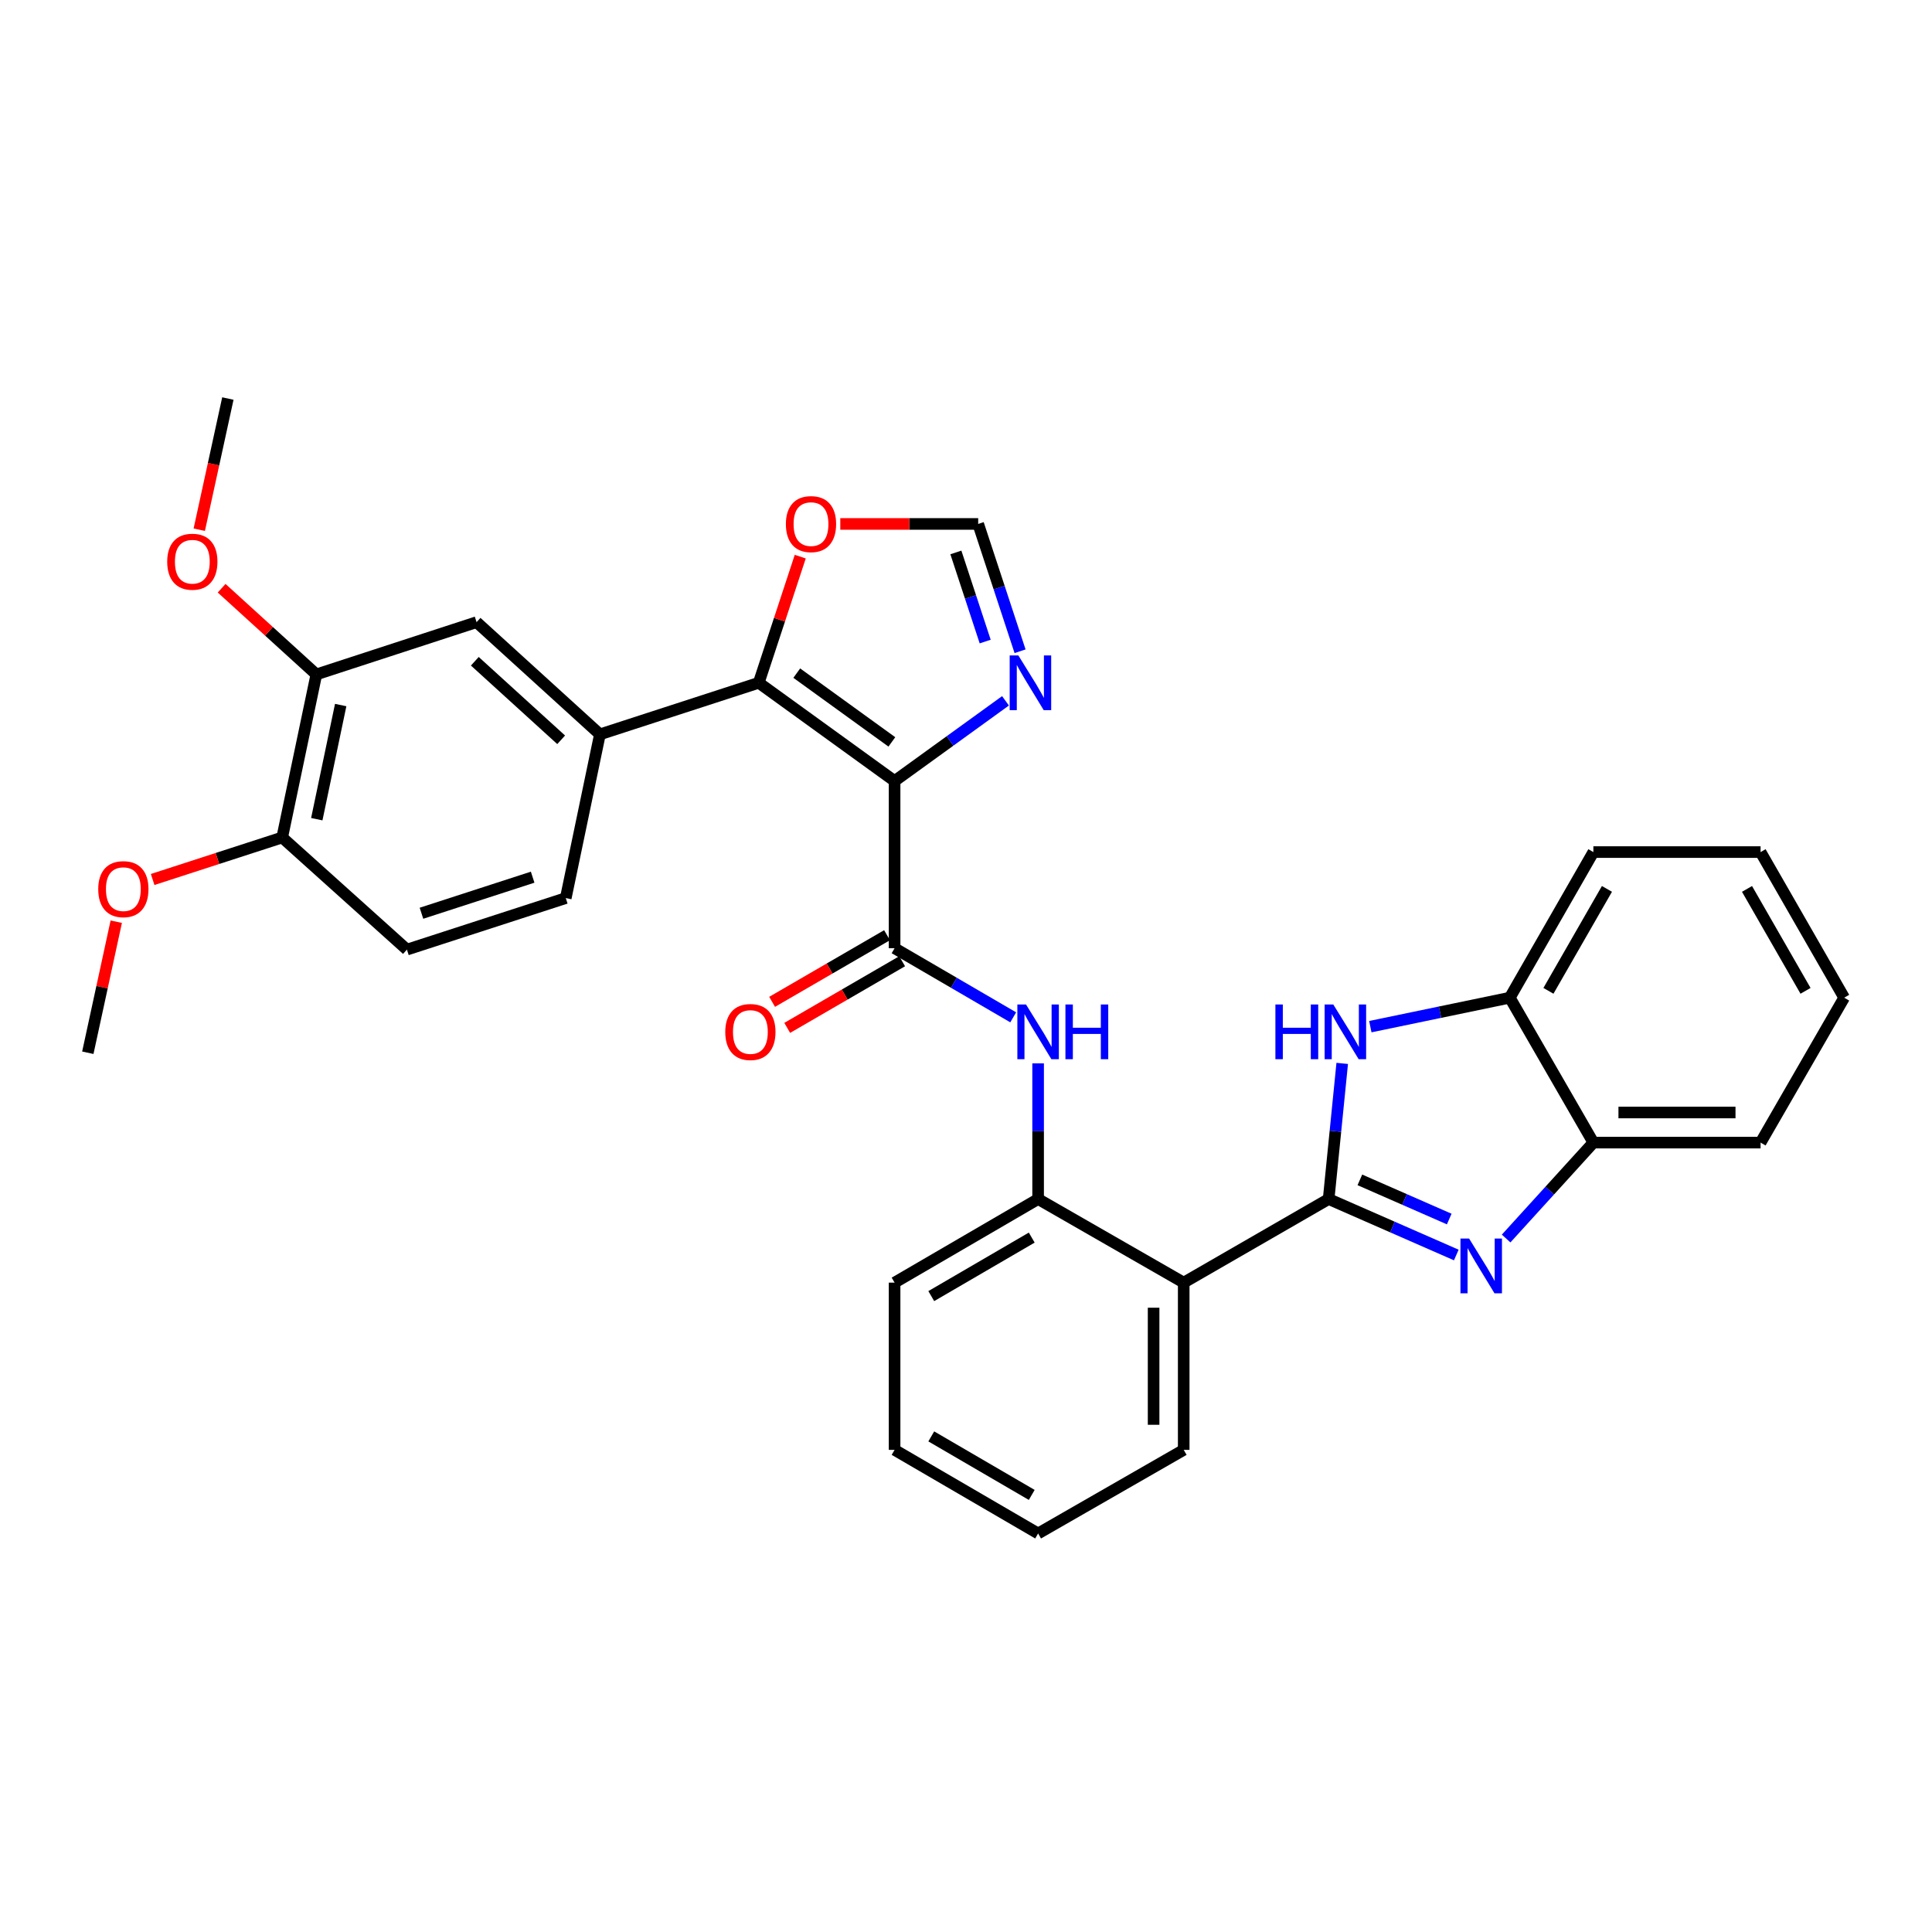 <?xml version='1.0' encoding='iso-8859-1'?>
<svg version='1.1' baseProfile='full'
              xmlns='http://www.w3.org/2000/svg'
                      xmlns:rdkit='http://www.rdkit.org/xml'
                      xmlns:xlink='http://www.w3.org/1999/xlink'
                  xml:space='preserve'
width='1000px' height='1000px' viewBox='0 0 1000 1000'>
<!-- END OF HEADER -->
<rect style='opacity:1.0;fill:#FFFFFF;stroke:none' width='1000' height='1000' x='0' y='0'> </rect>
<path class='bond-2' d='M 463.038,404.262 L 392.724,353.407' style='fill:none;fill-rule:evenodd;stroke:#000000;stroke-width:6px;stroke-linecap:butt;stroke-linejoin:miter;stroke-opacity:1' />
<path class='bond-2' d='M 461.622,384.009 L 412.402,348.41' style='fill:none;fill-rule:evenodd;stroke:#000000;stroke-width:6px;stroke-linecap:butt;stroke-linejoin:miter;stroke-opacity:1' />
<path class='bond-3' d='M 463.038,404.262 L 463.038,490.798' style='fill:none;fill-rule:evenodd;stroke:#000000;stroke-width:6px;stroke-linecap:butt;stroke-linejoin:miter;stroke-opacity:1' />
<path class='bond-6' d='M 463.038,404.262 L 491.74,383.503' style='fill:none;fill-rule:evenodd;stroke:#000000;stroke-width:6px;stroke-linecap:butt;stroke-linejoin:miter;stroke-opacity:1' />
<path class='bond-6' d='M 491.74,383.503 L 520.443,362.744' style='fill:none;fill-rule:evenodd;stroke:#0000FF;stroke-width:6px;stroke-linecap:butt;stroke-linejoin:miter;stroke-opacity:1' />
<path class='bond-0' d='M 687.701,620.624 L 612.686,663.888' style='fill:none;fill-rule:evenodd;stroke:#000000;stroke-width:6px;stroke-linecap:butt;stroke-linejoin:miter;stroke-opacity:1' />
<path class='bond-1' d='M 687.701,620.624 L 720.738,635.106' style='fill:none;fill-rule:evenodd;stroke:#000000;stroke-width:6px;stroke-linecap:butt;stroke-linejoin:miter;stroke-opacity:1' />
<path class='bond-1' d='M 720.738,635.106 L 753.776,649.588' style='fill:none;fill-rule:evenodd;stroke:#0000FF;stroke-width:6px;stroke-linecap:butt;stroke-linejoin:miter;stroke-opacity:1' />
<path class='bond-1' d='M 703.867,610.698 L 726.994,620.835' style='fill:none;fill-rule:evenodd;stroke:#000000;stroke-width:6px;stroke-linecap:butt;stroke-linejoin:miter;stroke-opacity:1' />
<path class='bond-1' d='M 726.994,620.835 L 750.12,630.973' style='fill:none;fill-rule:evenodd;stroke:#0000FF;stroke-width:6px;stroke-linecap:butt;stroke-linejoin:miter;stroke-opacity:1' />
<path class='bond-4' d='M 687.701,620.624 L 691.216,585.519' style='fill:none;fill-rule:evenodd;stroke:#000000;stroke-width:6px;stroke-linecap:butt;stroke-linejoin:miter;stroke-opacity:1' />
<path class='bond-4' d='M 691.216,585.519 L 694.73,550.414' style='fill:none;fill-rule:evenodd;stroke:#0000FF;stroke-width:6px;stroke-linecap:butt;stroke-linejoin:miter;stroke-opacity:1' />
<path class='bond-10' d='M 779.569,641.06 L 802.149,616.235' style='fill:none;fill-rule:evenodd;stroke:#0000FF;stroke-width:6px;stroke-linecap:butt;stroke-linejoin:miter;stroke-opacity:1' />
<path class='bond-10' d='M 802.149,616.235 L 824.728,591.409' style='fill:none;fill-rule:evenodd;stroke:#000000;stroke-width:6px;stroke-linecap:butt;stroke-linejoin:miter;stroke-opacity:1' />
<path class='bond-8' d='M 392.724,353.407 L 310.516,380.103' style='fill:none;fill-rule:evenodd;stroke:#000000;stroke-width:6px;stroke-linecap:butt;stroke-linejoin:miter;stroke-opacity:1' />
<path class='bond-13' d='M 392.724,353.407 L 403.465,320.761' style='fill:none;fill-rule:evenodd;stroke:#000000;stroke-width:6px;stroke-linecap:butt;stroke-linejoin:miter;stroke-opacity:1' />
<path class='bond-13' d='M 403.465,320.761 L 414.206,288.115' style='fill:none;fill-rule:evenodd;stroke:#FF0000;stroke-width:6px;stroke-linecap:butt;stroke-linejoin:miter;stroke-opacity:1' />
<path class='bond-7' d='M 463.038,490.798 L 493.737,508.684' style='fill:none;fill-rule:evenodd;stroke:#000000;stroke-width:6px;stroke-linecap:butt;stroke-linejoin:miter;stroke-opacity:1' />
<path class='bond-7' d='M 493.737,508.684 L 524.436,526.57' style='fill:none;fill-rule:evenodd;stroke:#0000FF;stroke-width:6px;stroke-linecap:butt;stroke-linejoin:miter;stroke-opacity:1' />
<path class='bond-16' d='M 459.13,484.059 L 429.388,501.305' style='fill:none;fill-rule:evenodd;stroke:#000000;stroke-width:6px;stroke-linecap:butt;stroke-linejoin:miter;stroke-opacity:1' />
<path class='bond-16' d='M 429.388,501.305 L 399.645,518.551' style='fill:none;fill-rule:evenodd;stroke:#FF0000;stroke-width:6px;stroke-linecap:butt;stroke-linejoin:miter;stroke-opacity:1' />
<path class='bond-16' d='M 466.946,497.538 L 437.203,514.784' style='fill:none;fill-rule:evenodd;stroke:#000000;stroke-width:6px;stroke-linecap:butt;stroke-linejoin:miter;stroke-opacity:1' />
<path class='bond-16' d='M 437.203,514.784 L 407.461,532.03' style='fill:none;fill-rule:evenodd;stroke:#FF0000;stroke-width:6px;stroke-linecap:butt;stroke-linejoin:miter;stroke-opacity:1' />
<path class='bond-11' d='M 709.279,531.397 L 745.372,523.9' style='fill:none;fill-rule:evenodd;stroke:#0000FF;stroke-width:6px;stroke-linecap:butt;stroke-linejoin:miter;stroke-opacity:1' />
<path class='bond-11' d='M 745.372,523.9 L 781.465,516.403' style='fill:none;fill-rule:evenodd;stroke:#000000;stroke-width:6px;stroke-linecap:butt;stroke-linejoin:miter;stroke-opacity:1' />
<path class='bond-5' d='M 612.686,663.888 L 537.326,620.624' style='fill:none;fill-rule:evenodd;stroke:#000000;stroke-width:6px;stroke-linecap:butt;stroke-linejoin:miter;stroke-opacity:1' />
<path class='bond-21' d='M 612.686,663.888 L 612.686,750.45' style='fill:none;fill-rule:evenodd;stroke:#000000;stroke-width:6px;stroke-linecap:butt;stroke-linejoin:miter;stroke-opacity:1' />
<path class='bond-21' d='M 597.105,676.872 L 597.105,737.465' style='fill:none;fill-rule:evenodd;stroke:#000000;stroke-width:6px;stroke-linecap:butt;stroke-linejoin:miter;stroke-opacity:1' />
<path class='bond-12' d='M 527.983,337.084 L 517.147,304.137' style='fill:none;fill-rule:evenodd;stroke:#0000FF;stroke-width:6px;stroke-linecap:butt;stroke-linejoin:miter;stroke-opacity:1' />
<path class='bond-12' d='M 517.147,304.137 L 506.31,271.191' style='fill:none;fill-rule:evenodd;stroke:#000000;stroke-width:6px;stroke-linecap:butt;stroke-linejoin:miter;stroke-opacity:1' />
<path class='bond-12' d='M 509.931,332.068 L 502.346,309.005' style='fill:none;fill-rule:evenodd;stroke:#0000FF;stroke-width:6px;stroke-linecap:butt;stroke-linejoin:miter;stroke-opacity:1' />
<path class='bond-12' d='M 502.346,309.005 L 494.76,285.943' style='fill:none;fill-rule:evenodd;stroke:#000000;stroke-width:6px;stroke-linecap:butt;stroke-linejoin:miter;stroke-opacity:1' />
<path class='bond-9' d='M 537.326,550.403 L 537.326,585.514' style='fill:none;fill-rule:evenodd;stroke:#0000FF;stroke-width:6px;stroke-linecap:butt;stroke-linejoin:miter;stroke-opacity:1' />
<path class='bond-9' d='M 537.326,585.514 L 537.326,620.624' style='fill:none;fill-rule:evenodd;stroke:#000000;stroke-width:6px;stroke-linecap:butt;stroke-linejoin:miter;stroke-opacity:1' />
<path class='bond-14' d='M 310.516,380.103 L 246.676,322.029' style='fill:none;fill-rule:evenodd;stroke:#000000;stroke-width:6px;stroke-linecap:butt;stroke-linejoin:miter;stroke-opacity:1' />
<path class='bond-14' d='M 290.455,382.918 L 245.768,342.265' style='fill:none;fill-rule:evenodd;stroke:#000000;stroke-width:6px;stroke-linecap:butt;stroke-linejoin:miter;stroke-opacity:1' />
<path class='bond-18' d='M 310.516,380.103 L 292.84,464.847' style='fill:none;fill-rule:evenodd;stroke:#000000;stroke-width:6px;stroke-linecap:butt;stroke-linejoin:miter;stroke-opacity:1' />
<path class='bond-23' d='M 537.326,620.624 L 463.038,663.888' style='fill:none;fill-rule:evenodd;stroke:#000000;stroke-width:6px;stroke-linecap:butt;stroke-linejoin:miter;stroke-opacity:1' />
<path class='bond-23' d='M 534.024,640.578 L 482.022,670.862' style='fill:none;fill-rule:evenodd;stroke:#000000;stroke-width:6px;stroke-linecap:butt;stroke-linejoin:miter;stroke-opacity:1' />
<path class='bond-24' d='M 824.728,591.409 L 911.273,591.409' style='fill:none;fill-rule:evenodd;stroke:#000000;stroke-width:6px;stroke-linecap:butt;stroke-linejoin:miter;stroke-opacity:1' />
<path class='bond-24' d='M 837.71,575.828 L 898.291,575.828' style='fill:none;fill-rule:evenodd;stroke:#000000;stroke-width:6px;stroke-linecap:butt;stroke-linejoin:miter;stroke-opacity:1' />
<path class='bond-35' d='M 824.728,591.409 L 781.465,516.403' style='fill:none;fill-rule:evenodd;stroke:#000000;stroke-width:6px;stroke-linecap:butt;stroke-linejoin:miter;stroke-opacity:1' />
<path class='bond-25' d='M 781.465,516.403 L 824.728,441.034' style='fill:none;fill-rule:evenodd;stroke:#000000;stroke-width:6px;stroke-linecap:butt;stroke-linejoin:miter;stroke-opacity:1' />
<path class='bond-25' d='M 801.467,512.855 L 831.752,460.096' style='fill:none;fill-rule:evenodd;stroke:#000000;stroke-width:6px;stroke-linecap:butt;stroke-linejoin:miter;stroke-opacity:1' />
<path class='bond-32' d='M 506.31,271.191 L 470.624,271.191' style='fill:none;fill-rule:evenodd;stroke:#000000;stroke-width:6px;stroke-linecap:butt;stroke-linejoin:miter;stroke-opacity:1' />
<path class='bond-32' d='M 470.624,271.191 L 434.938,271.191' style='fill:none;fill-rule:evenodd;stroke:#FF0000;stroke-width:6px;stroke-linecap:butt;stroke-linejoin:miter;stroke-opacity:1' />
<path class='bond-15' d='M 246.676,322.029 L 163.741,349.079' style='fill:none;fill-rule:evenodd;stroke:#000000;stroke-width:6px;stroke-linecap:butt;stroke-linejoin:miter;stroke-opacity:1' />
<path class='bond-20' d='M 163.741,349.079 L 139.229,326.772' style='fill:none;fill-rule:evenodd;stroke:#000000;stroke-width:6px;stroke-linecap:butt;stroke-linejoin:miter;stroke-opacity:1' />
<path class='bond-20' d='M 139.229,326.772 L 114.717,304.464' style='fill:none;fill-rule:evenodd;stroke:#FF0000;stroke-width:6px;stroke-linecap:butt;stroke-linejoin:miter;stroke-opacity:1' />
<path class='bond-33' d='M 163.741,349.079 L 146.065,433.477' style='fill:none;fill-rule:evenodd;stroke:#000000;stroke-width:6px;stroke-linecap:butt;stroke-linejoin:miter;stroke-opacity:1' />
<path class='bond-33' d='M 176.34,364.933 L 163.967,424.011' style='fill:none;fill-rule:evenodd;stroke:#000000;stroke-width:6px;stroke-linecap:butt;stroke-linejoin:miter;stroke-opacity:1' />
<path class='bond-17' d='M 146.065,433.477 L 210.623,491.517' style='fill:none;fill-rule:evenodd;stroke:#000000;stroke-width:6px;stroke-linecap:butt;stroke-linejoin:miter;stroke-opacity:1' />
<path class='bond-22' d='M 146.065,433.477 L 112.538,444.35' style='fill:none;fill-rule:evenodd;stroke:#000000;stroke-width:6px;stroke-linecap:butt;stroke-linejoin:miter;stroke-opacity:1' />
<path class='bond-22' d='M 112.538,444.35 L 79.01,455.222' style='fill:none;fill-rule:evenodd;stroke:#FF0000;stroke-width:6px;stroke-linecap:butt;stroke-linejoin:miter;stroke-opacity:1' />
<path class='bond-19' d='M 292.84,464.847 L 210.623,491.517' style='fill:none;fill-rule:evenodd;stroke:#000000;stroke-width:6px;stroke-linecap:butt;stroke-linejoin:miter;stroke-opacity:1' />
<path class='bond-19' d='M 275.7,454.027 L 218.148,472.696' style='fill:none;fill-rule:evenodd;stroke:#000000;stroke-width:6px;stroke-linecap:butt;stroke-linejoin:miter;stroke-opacity:1' />
<path class='bond-26' d='M 103.139,274.18 L 110.54,240.229' style='fill:none;fill-rule:evenodd;stroke:#FF0000;stroke-width:6px;stroke-linecap:butt;stroke-linejoin:miter;stroke-opacity:1' />
<path class='bond-26' d='M 110.54,240.229 L 117.942,206.278' style='fill:none;fill-rule:evenodd;stroke:#000000;stroke-width:6px;stroke-linecap:butt;stroke-linejoin:miter;stroke-opacity:1' />
<path class='bond-34' d='M 612.686,750.45 L 537.326,793.722' style='fill:none;fill-rule:evenodd;stroke:#000000;stroke-width:6px;stroke-linecap:butt;stroke-linejoin:miter;stroke-opacity:1' />
<path class='bond-27' d='M 60.175,477.067 L 52.815,510.983' style='fill:none;fill-rule:evenodd;stroke:#FF0000;stroke-width:6px;stroke-linecap:butt;stroke-linejoin:miter;stroke-opacity:1' />
<path class='bond-27' d='M 52.815,510.983 L 45.455,544.9' style='fill:none;fill-rule:evenodd;stroke:#000000;stroke-width:6px;stroke-linecap:butt;stroke-linejoin:miter;stroke-opacity:1' />
<path class='bond-29' d='M 463.038,663.888 L 463.038,750.45' style='fill:none;fill-rule:evenodd;stroke:#000000;stroke-width:6px;stroke-linecap:butt;stroke-linejoin:miter;stroke-opacity:1' />
<path class='bond-30' d='M 911.273,591.409 L 954.545,516.403' style='fill:none;fill-rule:evenodd;stroke:#000000;stroke-width:6px;stroke-linecap:butt;stroke-linejoin:miter;stroke-opacity:1' />
<path class='bond-31' d='M 824.728,441.034 L 911.273,441.034' style='fill:none;fill-rule:evenodd;stroke:#000000;stroke-width:6px;stroke-linecap:butt;stroke-linejoin:miter;stroke-opacity:1' />
<path class='bond-28' d='M 537.326,793.722 L 463.038,750.45' style='fill:none;fill-rule:evenodd;stroke:#000000;stroke-width:6px;stroke-linecap:butt;stroke-linejoin:miter;stroke-opacity:1' />
<path class='bond-28' d='M 534.025,773.768 L 482.024,743.477' style='fill:none;fill-rule:evenodd;stroke:#000000;stroke-width:6px;stroke-linecap:butt;stroke-linejoin:miter;stroke-opacity:1' />
<path class='bond-36' d='M 954.545,516.403 L 911.273,441.034' style='fill:none;fill-rule:evenodd;stroke:#000000;stroke-width:6px;stroke-linecap:butt;stroke-linejoin:miter;stroke-opacity:1' />
<path class='bond-36' d='M 934.542,512.856 L 904.252,460.097' style='fill:none;fill-rule:evenodd;stroke:#000000;stroke-width:6px;stroke-linecap:butt;stroke-linejoin:miter;stroke-opacity:1' />
<path  class='atom-2' d='M 760.411 641.08
L 769.691 656.08
Q 770.611 657.56, 772.091 660.24
Q 773.571 662.92, 773.651 663.08
L 773.651 641.08
L 777.411 641.08
L 777.411 669.4
L 773.531 669.4
L 763.571 653
Q 762.411 651.08, 761.171 648.88
Q 759.971 646.68, 759.611 646
L 759.611 669.4
L 755.931 669.4
L 755.931 641.08
L 760.411 641.08
' fill='#0000FF'/>
<path  class='atom-5' d='M 660.146 519.919
L 663.986 519.919
L 663.986 531.959
L 678.466 531.959
L 678.466 519.919
L 682.306 519.919
L 682.306 548.239
L 678.466 548.239
L 678.466 535.159
L 663.986 535.159
L 663.986 548.239
L 660.146 548.239
L 660.146 519.919
' fill='#0000FF'/>
<path  class='atom-5' d='M 690.106 519.919
L 699.386 534.919
Q 700.306 536.399, 701.786 539.079
Q 703.266 541.759, 703.346 541.919
L 703.346 519.919
L 707.106 519.919
L 707.106 548.239
L 703.226 548.239
L 693.266 531.839
Q 692.106 529.919, 690.866 527.719
Q 689.666 525.519, 689.306 524.839
L 689.306 548.239
L 685.626 548.239
L 685.626 519.919
L 690.106 519.919
' fill='#0000FF'/>
<path  class='atom-7' d='M 527.092 339.247
L 536.372 354.247
Q 537.292 355.727, 538.772 358.407
Q 540.252 361.087, 540.332 361.247
L 540.332 339.247
L 544.092 339.247
L 544.092 367.567
L 540.212 367.567
L 530.252 351.167
Q 529.092 349.247, 527.852 347.047
Q 526.652 344.847, 526.292 344.167
L 526.292 367.567
L 522.612 367.567
L 522.612 339.247
L 527.092 339.247
' fill='#0000FF'/>
<path  class='atom-8' d='M 531.066 519.919
L 540.346 534.919
Q 541.266 536.399, 542.746 539.079
Q 544.226 541.759, 544.306 541.919
L 544.306 519.919
L 548.066 519.919
L 548.066 548.239
L 544.186 548.239
L 534.226 531.839
Q 533.066 529.919, 531.826 527.719
Q 530.626 525.519, 530.266 524.839
L 530.266 548.239
L 526.586 548.239
L 526.586 519.919
L 531.066 519.919
' fill='#0000FF'/>
<path  class='atom-8' d='M 551.466 519.919
L 555.306 519.919
L 555.306 531.959
L 569.786 531.959
L 569.786 519.919
L 573.626 519.919
L 573.626 548.239
L 569.786 548.239
L 569.786 535.159
L 555.306 535.159
L 555.306 548.239
L 551.466 548.239
L 551.466 519.919
' fill='#0000FF'/>
<path  class='atom-14' d='M 406.774 271.271
Q 406.774 264.471, 410.134 260.671
Q 413.494 256.871, 419.774 256.871
Q 426.054 256.871, 429.414 260.671
Q 432.774 264.471, 432.774 271.271
Q 432.774 278.151, 429.374 282.071
Q 425.974 285.951, 419.774 285.951
Q 413.534 285.951, 410.134 282.071
Q 406.774 278.191, 406.774 271.271
M 419.774 282.751
Q 424.094 282.751, 426.414 279.871
Q 428.774 276.951, 428.774 271.271
Q 428.774 265.711, 426.414 262.911
Q 424.094 260.071, 419.774 260.071
Q 415.454 260.071, 413.094 262.871
Q 410.774 265.671, 410.774 271.271
Q 410.774 276.991, 413.094 279.871
Q 415.454 282.751, 419.774 282.751
' fill='#FF0000'/>
<path  class='atom-17' d='M 375.396 534.159
Q 375.396 527.359, 378.756 523.559
Q 382.116 519.759, 388.396 519.759
Q 394.676 519.759, 398.036 523.559
Q 401.396 527.359, 401.396 534.159
Q 401.396 541.039, 397.996 544.959
Q 394.596 548.839, 388.396 548.839
Q 382.156 548.839, 378.756 544.959
Q 375.396 541.079, 375.396 534.159
M 388.396 545.639
Q 392.716 545.639, 395.036 542.759
Q 397.396 539.839, 397.396 534.159
Q 397.396 528.599, 395.036 525.799
Q 392.716 522.959, 388.396 522.959
Q 384.076 522.959, 381.716 525.759
Q 379.396 528.559, 379.396 534.159
Q 379.396 539.879, 381.716 542.759
Q 384.076 545.639, 388.396 545.639
' fill='#FF0000'/>
<path  class='atom-21' d='M 86.547 290.739
Q 86.547 283.939, 89.907 280.139
Q 93.267 276.339, 99.547 276.339
Q 105.827 276.339, 109.187 280.139
Q 112.547 283.939, 112.547 290.739
Q 112.547 297.619, 109.147 301.539
Q 105.747 305.419, 99.547 305.419
Q 93.307 305.419, 89.907 301.539
Q 86.547 297.659, 86.547 290.739
M 99.547 302.219
Q 103.867 302.219, 106.187 299.339
Q 108.547 296.419, 108.547 290.739
Q 108.547 285.179, 106.187 282.379
Q 103.867 279.539, 99.547 279.539
Q 95.227 279.539, 92.867 282.339
Q 90.547 285.139, 90.547 290.739
Q 90.547 296.459, 92.867 299.339
Q 95.227 302.219, 99.547 302.219
' fill='#FF0000'/>
<path  class='atom-23' d='M 50.849 460.218
Q 50.849 453.418, 54.209 449.618
Q 57.569 445.818, 63.849 445.818
Q 70.129 445.818, 73.489 449.618
Q 76.849 453.418, 76.849 460.218
Q 76.849 467.098, 73.449 471.018
Q 70.049 474.898, 63.849 474.898
Q 57.609 474.898, 54.209 471.018
Q 50.849 467.138, 50.849 460.218
M 63.849 471.698
Q 68.169 471.698, 70.489 468.818
Q 72.849 465.898, 72.849 460.218
Q 72.849 454.658, 70.489 451.858
Q 68.169 449.018, 63.849 449.018
Q 59.529 449.018, 57.169 451.818
Q 54.849 454.618, 54.849 460.218
Q 54.849 465.938, 57.169 468.818
Q 59.529 471.698, 63.849 471.698
' fill='#FF0000'/>
</svg>
